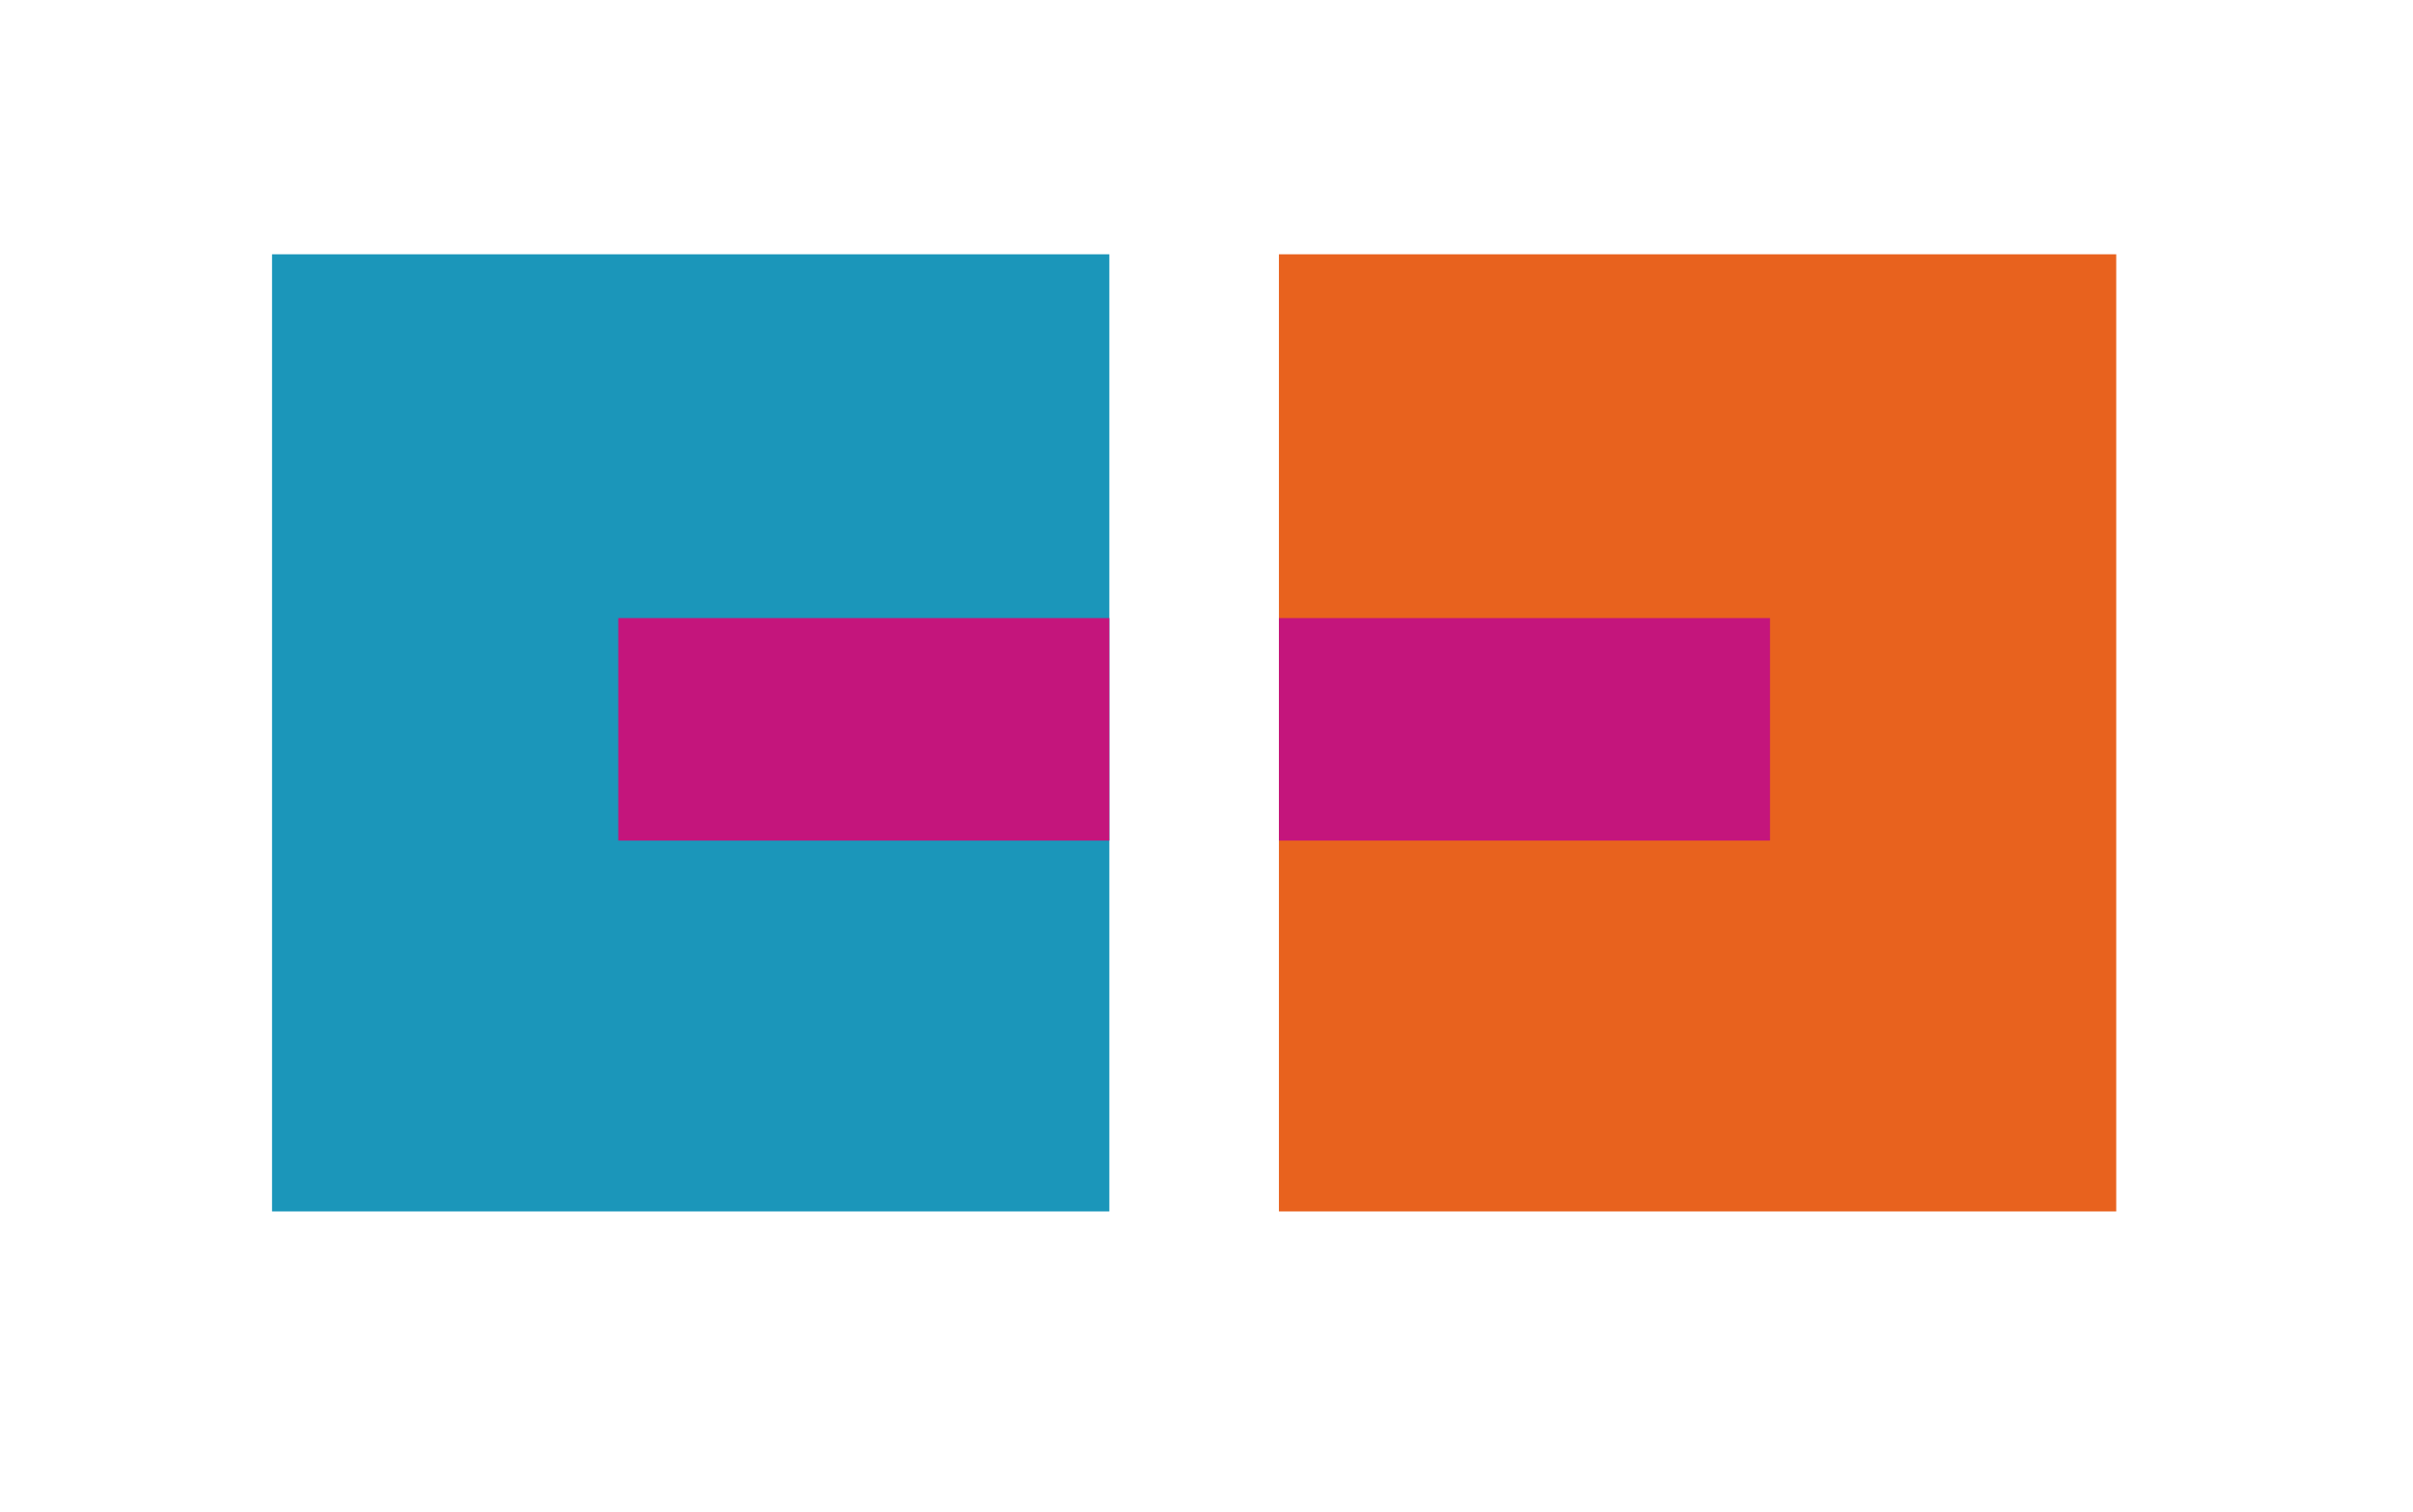 <?xml version="1.0" encoding="utf-8"?>
<!-- Generator: Adobe Illustrator 21.1.0, SVG Export Plug-In . SVG Version: 6.00 Build 0)  -->
<svg version="1.1" id="Layer_1" xmlns="http://www.w3.org/2000/svg" xmlns:xlink="http://www.w3.org/1999/xlink" x="0px" y="0px"
	 viewBox="0 0 68.3 42.8" style="enable-background:new 0 0 68.3 42.8;" xml:space="preserve">
<style type="text/css">
	.st0{fill:#1B96BA;}
	.st1{fill:#E8621E;}
	.st2{fill:#C4157C;}
</style>
<rect x="7.7" y="7.2" class="st0" width="23.7" height="27.1"/>
<rect x="36.2" y="7.2" class="st1" width="23.7" height="27.1"/>
<rect x="17.5" y="17.5" class="st2" width="13.9" height="6.3"/>
<rect x="36.2" y="17.5" class="st2" width="13.9" height="6.3"/>
</svg>
